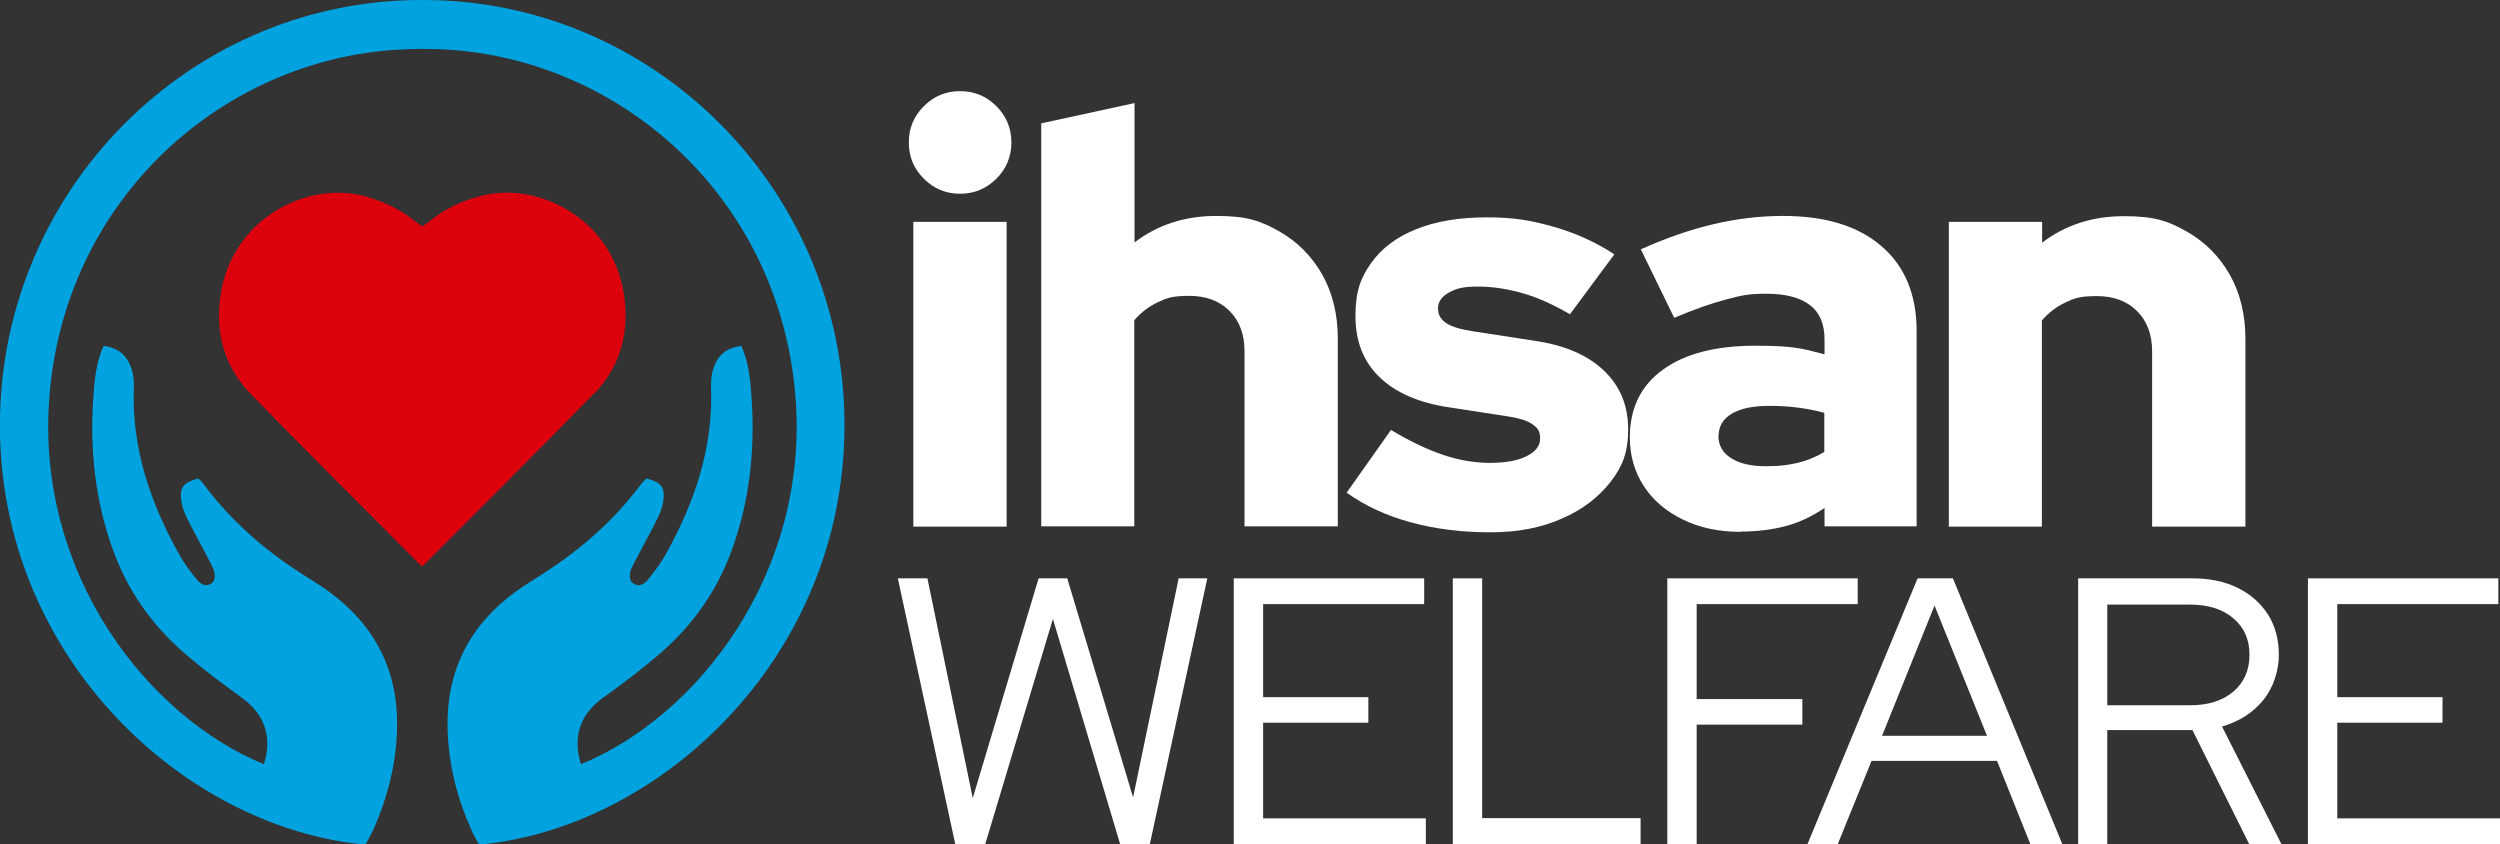 <?xml version="1.0" encoding="UTF-8"?>
<svg id="Layer_2" xmlns="http://www.w3.org/2000/svg" version="1.1" viewBox="0 0 1047.8 353.9">
  <rect x="0" y="0" width="1047.8" height="353.9" fill="#333333" stroke="none"/>
  <!-- Generator: Adobe Illustrator 29.6.1, SVG Export Plug-In . SVG Version: 2.1.1 Build 9)  -->
  <defs>
    <style>
      .st0 {
        fill: #dd000d;
      }

      .st1 {
        fill: #00a3e0;
      }

      .st2 {
        fill: #fff;
      }
    </style>
  </defs>
  <g id="Layer_1-2">
    <g>
      <g>
        <path class="st1" d="M353.7,187.6c-4.8,93.2-80.3,159.8-152.9,166.4-1.2-2.2-2.6-4.5-3.6-7-5.8-13.1-9.2-27-9.6-41.3-.7-24.4,9.2-43.8,28.9-58,3.5-2.5,7.1-4.7,10.7-7,16-10.2,30.1-22.5,41.5-37.8.7-.9,1.5-1.7,2.2-2.4,6.3,1.7,7.9,3.7,7.1,9.4-.3,2.4-1.2,4.9-2.3,7.1-3.2,6.4-6.7,12.8-10,19.1-1.3,2.4-2.5,4.9-1.1,7.8,2.7,2.4,5.1,1.3,7-1,2.5-3.2,5.1-6.4,7.1-10,12.3-21.9,20.3-45,19.3-70.6,0-2.5.1-5.1.9-7.5,1.7-5.7,5.5-9.1,11.8-9.8,3.2,7.1,3.8,14.5,4.3,21.8,1.5,21.8-.8,43.2-8.3,63.8-6.1,16.8-16.1,31.1-29.5,42.8-7.9,6.9-16.3,13.2-24.8,19.3-9.2,6.7-12.5,16.2-8.9,27.6,48.9-20.1,95.2-79.7,90-152.7-5.9-82.3-70.1-140.6-143-146.6-4.5-.4-9-.5-13.4-.5s-8.9.2-13.4.5C90.6,26.9,26.4,85.3,20.6,167.6c-5.2,73,41.1,132.6,90,152.7,3.6-11.4.3-20.8-8.9-27.6-8.5-6.2-16.9-12.4-24.8-19.3-13.4-11.7-23.4-25.9-29.5-42.8-7.5-20.6-9.8-42-8.3-63.8.5-7.3,1.1-14.7,4.3-21.8,6.3.7,10,4.1,11.8,9.8.7,2.4,1,5,.9,7.5-1,25.6,7,48.7,19.3,70.6,2,3.5,4.5,6.8,7.1,10,1.9,2.3,4.2,3.4,6.9,1,1.4-2.9.2-5.3-1.1-7.8-3.3-6.4-6.8-12.7-10-19.1-1.1-2.2-2-4.7-2.3-7.1-.8-5.7.8-7.6,7.1-9.4.7.7,1.6,1.5,2.2,2.4,11.4,15.3,25.5,27.6,41.5,37.8,3.6,2.3,7.3,4.5,10.7,7,19.7,14.2,29.6,33.6,28.9,58-.4,14.3-3.8,28.1-9.6,41.3-1.1,2.5-2.5,4.8-3.6,7C80.5,347.4,5,280.8.2,187.6-5,84.8,76.5-.2,177,0c100.4-.2,182,84.8,176.7,187.6Z"/>
        <path class="st0" d="M248.9,164.9c-23.1,23.9-46.7,47.2-70.1,70.7-.4.4-.9,1-1.9,1.7-1-.7-1.5-1.3-1.9-1.7-23.4-23.5-47-46.9-70.1-70.7-11.4-11.8-15-26.7-12.2-42.7,5.4-31.2,37-46.9,61.2-39.7,7,2.1,13.4,5,19.1,9.5,1.2.9,2.4,1.8,3.8,2.8,0,0,.1,0,.2-.1,0,0,.1,0,.2.1,1.4-1,2.6-1.9,3.8-2.8,5.7-4.5,12.1-7.5,19.1-9.5,24.2-7.2,55.8,8.4,61.2,39.7,2.8,16-.8,30.9-12.2,42.7h0Z"/>
      </g>
      <g>
        <path class="st2" d="M402.4,81.2c-6,0-11-2.1-15.2-6.3-4.2-4.2-6.3-9.2-6.3-15.2s2.1-11,6.3-15.2,9.2-6.3,15.2-6.3,11,2.1,15.2,6.3c4.2,4.2,6.3,9.3,6.3,15.2s-2.1,11-6.3,15.2-9.3,6.3-15.2,6.3ZM382.8,220.7v-127.7h39.1v127.7h-39.1Z"/>
        <path class="st2" d="M436.4,220.7V51.7l39.1-8.5v58.4c9.7-7.4,21.1-11.1,34.3-11.1s18.8,2.2,26.4,6.5c7.6,4.3,13.6,10.4,18,18.1,4.3,7.7,6.5,16.7,6.5,26.8v78.7h-39.1v-73.4c0-7.1-2.1-12.7-6.3-16.9-4.2-4.2-9.8-6.3-16.9-6.3s-9.4.9-13.2,2.7-7,4.3-9.8,7.5v86.4h-39.1,0Z"/>
        <path class="st2" d="M624.7,223.1c-12.1,0-23.3-1.4-33.5-4.2-10.3-2.8-19.2-7-26.8-12.4l18.6-26.3c8,4.8,15.4,8.3,22,10.5s13.1,3.3,19.5,3.3,11.5-.9,15.3-2.8c3.8-1.9,5.7-4.3,5.7-7.4s-1-4.4-3.1-5.9-5.4-2.6-9.9-3.3l-25.3-3.9c-12.7-1.9-22.4-6.2-29.1-12.7-6.7-6.5-10-15-10-25.5s2.2-16.1,6.6-22.3c4.4-6.2,10.7-10.9,19-14.2,8.2-3.3,18-4.9,29.5-4.9s18.6,1.3,27.8,3.9c9.2,2.6,17.7,6.4,25.6,11.6l-18.6,25.1c-6.9-4-13.5-7-19.8-8.8-6.3-1.8-12.5-2.8-18.8-2.8s-9,.8-12.1,2.5-4.6,3.9-4.6,6.6,1.1,4.6,3.4,6.2c2.2,1.5,6.1,2.7,11.6,3.5l25.3,3.9c12.5,1.8,22.2,5.9,29.1,12.4s10.3,14.8,10.3,24.7-2.5,15.8-7.5,22.2c-5,6.4-11.8,11.6-20.4,15.3-8.6,3.8-18.5,5.7-29.6,5.7h0Z"/>
        <path class="st2" d="M729.4,222.9c-9,0-17-1.7-24-5.1s-12.5-8-16.4-14c-3.9-5.9-5.9-12.8-5.9-20.5,0-12.2,4.6-21.7,13.9-28.4,9.2-6.7,22.2-10,38.7-10s19.6,1.2,29,3.6v-6.3c0-6.4-2-11.2-6.2-14.4-4.1-3.1-10.2-4.7-18.2-4.7s-10.6.8-16.8,2.4c-6.2,1.6-13.5,4.2-21.8,7.7l-14-28.7c10.5-4.7,20.5-8.2,30.3-10.5,9.7-2.3,19.5-3.5,29.3-3.5,17.7,0,31.5,4.2,41.3,12.7,9.8,8.4,14.7,20.3,14.7,35.6v81.8h-38.6v-7.7c-5.2,3.5-10.6,6.1-16.3,7.6-5.7,1.5-12,2.3-19,2.3h0ZM720.2,182.6c0,4,1.8,7.2,5.3,9.4,3.5,2.3,8.5,3.4,14.7,3.4s9-.5,13.2-1.4c4.1-1,7.8-2.5,11.2-4.6v-16.4c-3.7-1-7.5-1.7-11.3-2.2-3.9-.5-7.8-.7-11.8-.7-6.8,0-12,1.1-15.7,3.3s-5.5,5.3-5.5,9.3h0Z"/>
        <path class="st2" d="M816.8,220.7v-127.7h39.1v8.7c9.7-7.4,21.1-11.1,34.3-11.1s18.8,2.2,26.4,6.5c7.6,4.3,13.6,10.4,18,18.1,4.3,7.7,6.5,16.7,6.5,26.8v78.7h-39.1v-73.4c0-7.1-2.1-12.7-6.3-16.9-4.2-4.2-9.8-6.3-16.9-6.3s-9.4.9-13.2,2.7c-3.8,1.8-7,4.3-9.8,7.5v86.4h-39.1,0Z"/>
        <path class="st2" d="M400.4,353.9l-24.1-111.5h12.4l19,92.1,27.6-92.1h12l27.6,91.8,19.1-91.8h12l-24.1,111.5h-12.4l-28.2-94.5-28.4,94.5h-12.4,0Z"/>
        <path class="st2" d="M517.1,353.9v-111.5h79.8v10.8h-67.5v39h44.1v10.7h-44.1v40.1h68.2v10.8h-80.5Z"/>
        <path class="st2" d="M608.9,353.9v-111.5h12.3v100.5h66.4v11h-78.7Z"/>
        <path class="st2" d="M698.8,353.9v-111.5h79.8v10.8h-67.5v39.8h44.3v10.7h-44.3v50.2h-12.3Z"/>
        <path class="st2" d="M757.5,353.9l46.2-111.5h14.8l45.9,111.5h-13.4l-14-35h-52.6l-14.2,35h-12.8ZM788.8,308.4h44l-22-54.6-22,54.6Z"/>
        <path class="st2" d="M871,353.9v-111.5h47.8c7.3,0,13.7,1.3,19.1,4,5.4,2.7,9.6,6.4,12.7,11.2,3,4.8,4.5,10.4,4.5,16.9s-2.2,13.6-6.5,18.9-10.1,9-17.3,11.1l25,49.5h-13.5l-23.9-48h-35.7v48h-12.3,0ZM883.2,295.6h34.7c7.5,0,13.6-1.9,18.1-5.7,4.5-3.8,6.8-9,6.8-15.5s-2.3-11.5-6.8-15.3c-4.5-3.8-10.5-5.7-18.1-5.7h-34.7v42.2Z"/>
        <path class="st2" d="M967.3,353.9v-111.5h79.8v10.8h-67.5v39h44.1v10.7h-44.1v40.1h68.2v10.8h-80.5,0Z"/>
      </g>
    </g>
  </g>
</svg>